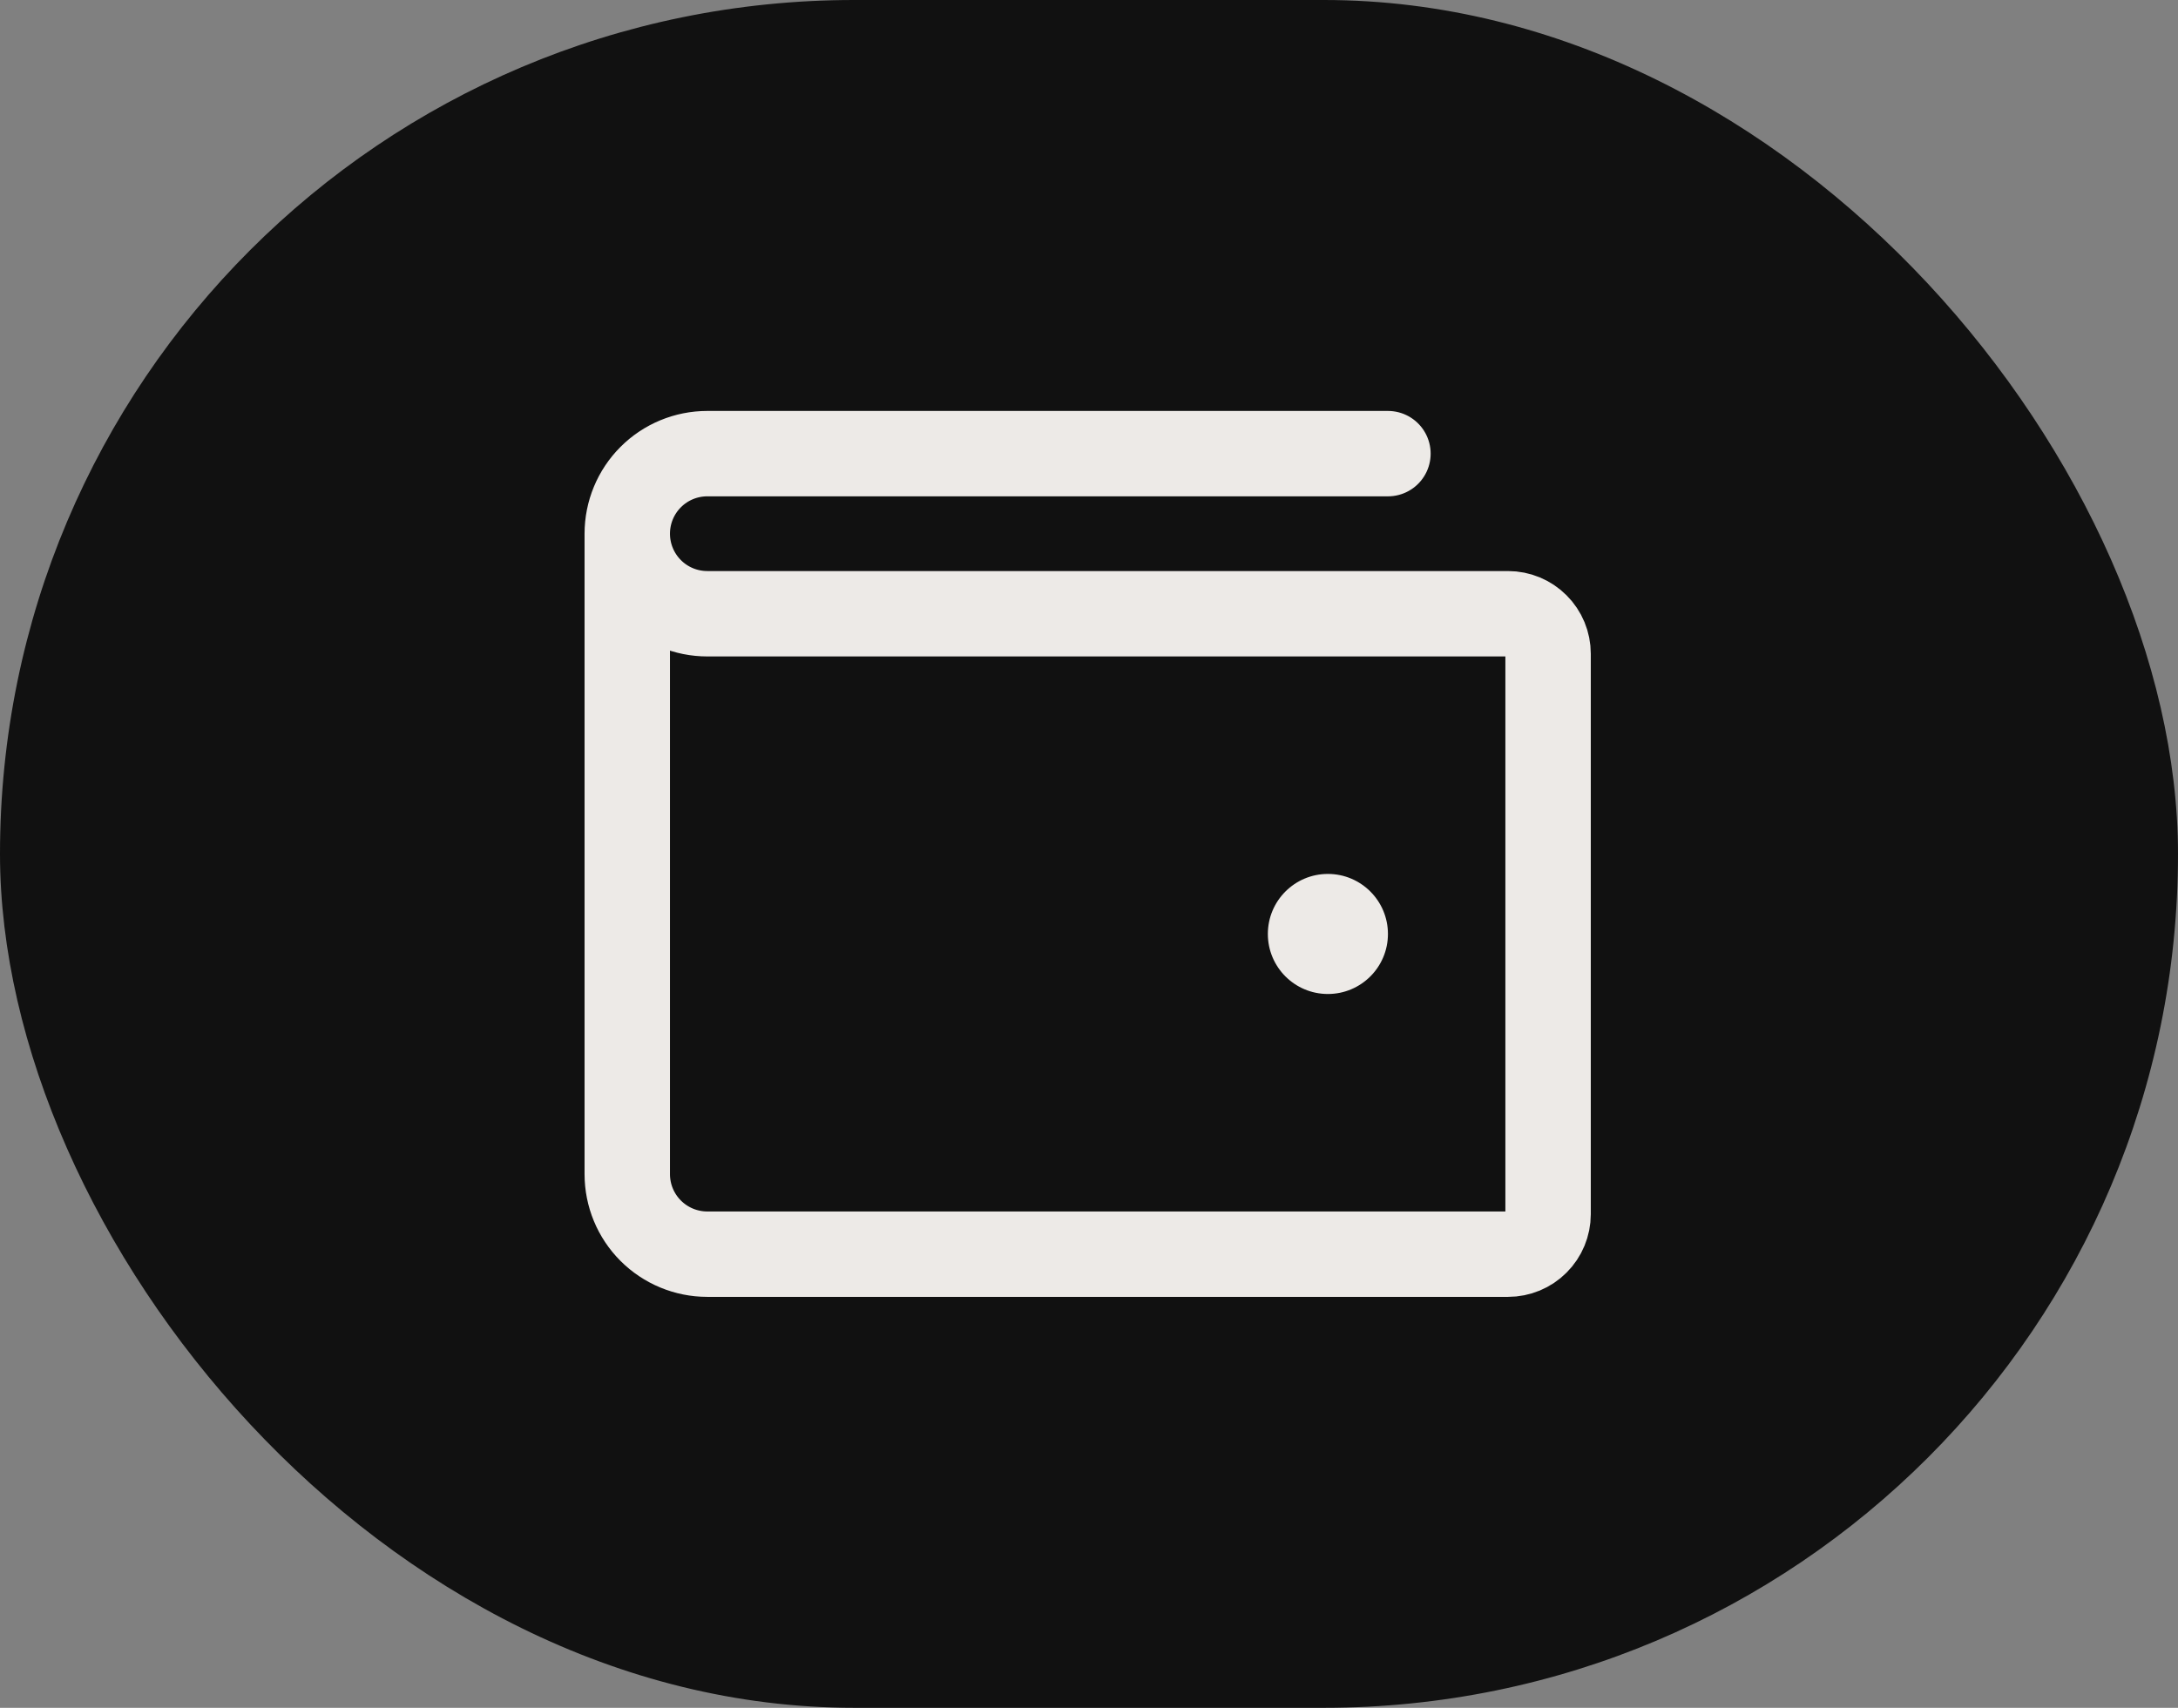 <?xml version="1.0" encoding="UTF-8"?> <svg xmlns="http://www.w3.org/2000/svg" width="51" height="40" viewBox="0 0 51 40" fill="none"><rect x="0" y="0" width="51" height="40" fill="#808080" stroke="none"/> <rect width="51" height="40" rx="20" fill="#111111"></rect> <path d="M14.688 12.5V27.5C14.688 27.997 14.885 28.474 15.237 28.826C15.588 29.177 16.065 29.375 16.562 29.375H35.312C35.561 29.375 35.8 29.276 35.975 29.1C36.151 28.925 36.25 28.686 36.25 28.438V15.312C36.25 15.064 36.151 14.825 35.975 14.65C35.8 14.474 35.561 14.375 35.312 14.375H16.562C16.065 14.375 15.588 14.178 15.237 13.826C14.885 13.474 14.688 12.997 14.688 12.5ZM14.688 12.5C14.688 12.003 14.885 11.526 15.237 11.174C15.588 10.822 16.065 10.625 16.562 10.625H32.5" stroke="#EDEAE7" stroke-width="2" stroke-linecap="round" stroke-linejoin="round"></path> <path d="M31.094 23.281C31.87 23.281 32.5 22.652 32.5 21.875C32.5 21.098 31.87 20.469 31.094 20.469C30.317 20.469 29.688 21.098 29.688 21.875C29.688 22.652 30.317 23.281 31.094 23.281Z" fill="#EDEAE7"></path> </svg> 
